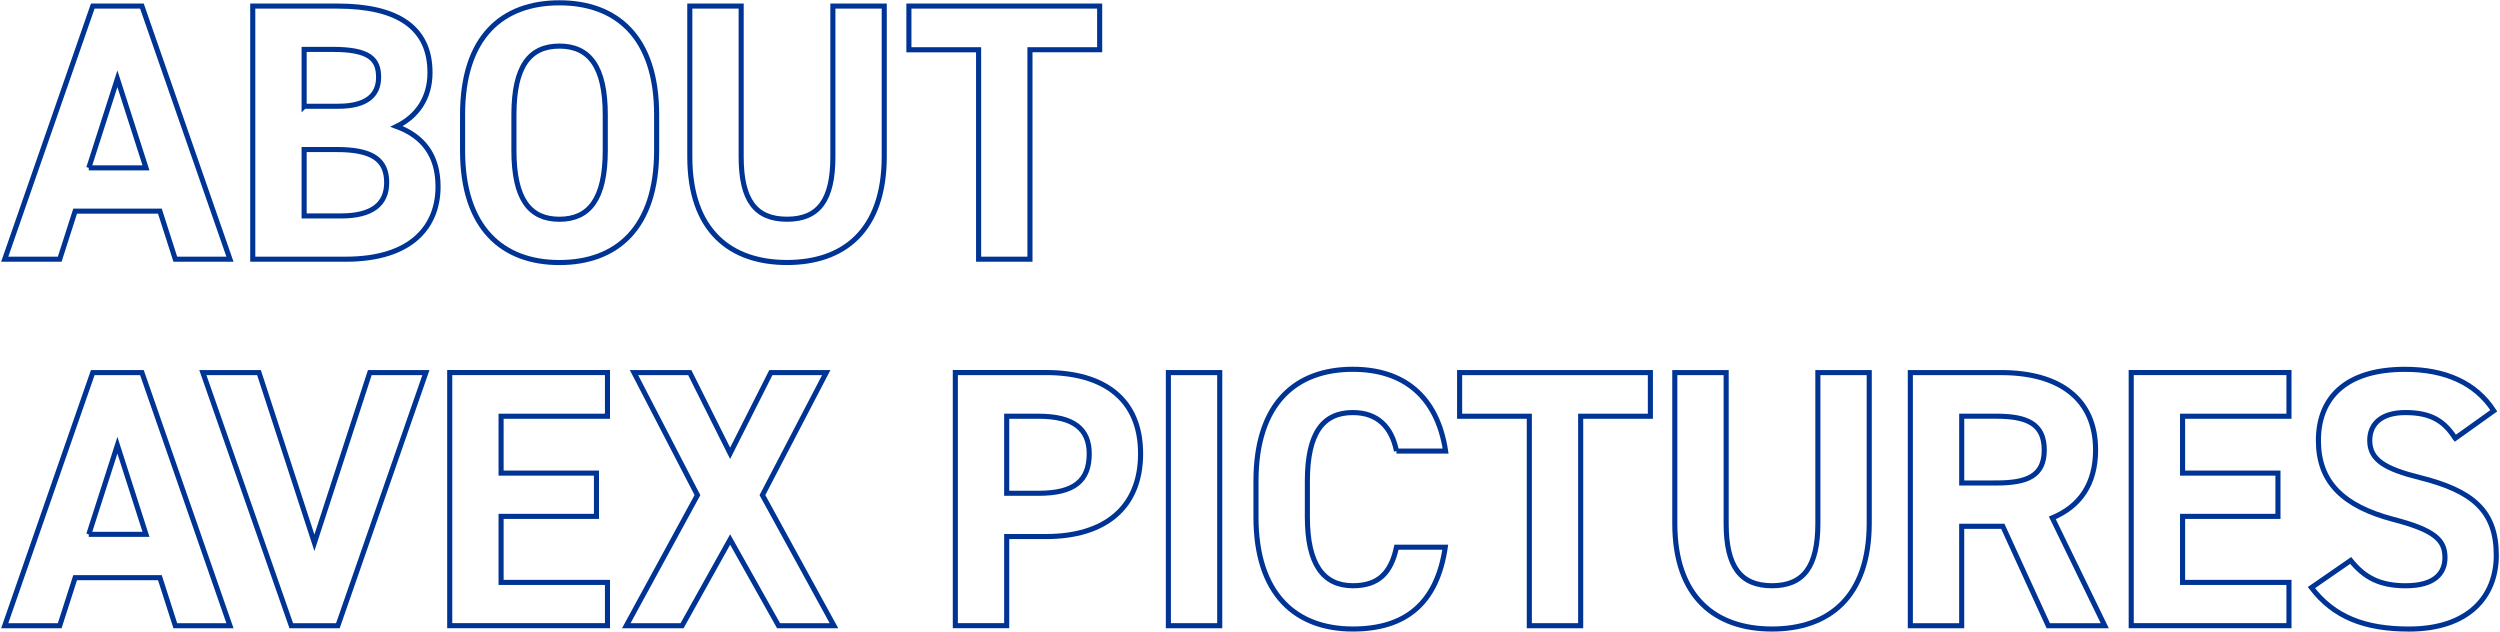 <?xml version="1.0" encoding="UTF-8"?>
<svg id="_レイヤー_2" data-name="レイヤー 2" xmlns="http://www.w3.org/2000/svg" viewBox="0 0 736 186">
  <defs>
    <style>
      .cls-1 {
        stroke-width: 0px;
      }

      .cls-1, .cls-2 {
        fill: none;
      }

      .cls-2 {
        stroke: #003494;
        stroke-miterlimit: 10;
        stroke-width: 1.5px;
      }
    </style>
  </defs>
  <g id="_レイヤー_1-2" data-name="レイヤー 1">
    <g>
      <g>
        <path class="cls-2" d="M1.39,76.31L27.31,1.79h14.47l25.92,74.52h-16.09l-4.54-14.15h-24.95l-4.54,14.15H1.39ZM26.13,49.42h16.85l-8.42-26.24-8.42,26.24Z"/>
        <path class="cls-2" d="M99.37,1.79c17.6,0,27.22,6.26,27.22,19.55,0,7.67-3.89,12.96-9.83,15.88,7.67,2.81,12.2,8.42,12.2,17.71,0,11.56-7.56,21.38-27.22,21.38h-27.33V1.79h24.95ZM89.54,31.28h10.04c8.32,0,11.88-3.24,11.88-8.53s-2.59-8.21-13.5-8.21h-8.42v16.74ZM89.54,63.57h10.91c9.07,0,13.39-3.46,13.39-9.83,0-7.02-4.64-9.72-14.8-9.72h-9.5v19.55Z"/>
        <path class="cls-2" d="M164.69,77.29c-16.74,0-28.51-10.15-28.51-32.94v-10.58c0-23,11.77-32.94,28.51-32.94s28.62,9.94,28.62,32.94v10.58c0,22.79-11.77,32.94-28.62,32.94ZM151.3,44.35c0,14.26,4.64,20.2,13.39,20.2s13.5-5.94,13.5-20.2v-10.58c0-14.26-4.75-20.2-13.5-20.2s-13.39,5.94-13.39,20.2v10.58Z"/>
        <path class="cls-2" d="M260.32,1.79v44.28c0,22.03-12.1,31.21-28.62,31.21s-28.62-9.18-28.62-31.1V1.79h15.12v44.39c0,12.74,4.21,18.36,13.5,18.36s13.5-5.62,13.5-18.36V1.79h15.12Z"/>
        <path class="cls-2" d="M323.74,1.79v12.85h-20.52v61.67h-15.12V14.65h-20.52V1.79h56.16Z"/>
        <path class="cls-2" d="M1.39,184.21l25.92-74.52h14.47l25.92,74.52h-16.09l-4.54-14.15h-24.95l-4.54,14.15H1.39ZM26.13,157.31h16.85l-8.42-26.24-8.42,26.24Z"/>
        <path class="cls-2" d="M76.25,109.69l16.31,50.11,16.31-50.11h16.52l-25.92,74.52h-13.72l-26.03-74.52h16.52Z"/>
        <path class="cls-2" d="M178.84,109.69v12.85h-31.32v16.74h28.08v12.74h-28.08v19.44h31.32v12.74h-46.44v-74.52h46.44Z"/>
        <path class="cls-2" d="M184.38,184.21l20.95-38.45-18.68-36.07h16.42l11.88,23.76,11.99-23.76h16.31l-18.79,36.07,21.06,38.45h-16.31l-14.26-25.38-14.15,25.38h-16.42Z"/>
        <path class="cls-2" d="M296.37,157.96v26.24h-15.12v-74.52h26.68c17.17,0,27.86,7.88,27.86,23.87s-10.58,24.41-27.86,24.41h-11.56ZM305.77,145.22c10.48,0,14.9-3.67,14.9-11.66,0-7.13-4.43-11.02-14.9-11.02h-9.4v22.68h9.4Z"/>
        <path class="cls-2" d="M359.09,184.21h-15.12v-74.52h15.12v74.52Z"/>
        <path class="cls-2" d="M411.13,132.8c-1.4-7.02-5.51-11.34-12.85-11.34-8.75,0-13.39,5.94-13.39,20.2v10.58c0,13.82,4.64,20.2,13.39,20.2,7.56,0,11.23-3.78,12.85-11.34h14.36c-2.48,16.74-11.88,24.08-27.22,24.08-16.74,0-28.51-10.15-28.51-32.94v-10.58c0-23,11.77-32.94,28.51-32.94,14.8,0,24.84,7.78,27.32,24.08h-14.47Z"/>
        <path class="cls-2" d="M485.87,109.69v12.85h-20.52v61.67h-15.12v-61.67h-20.52v-12.85h56.16Z"/>
        <path class="cls-2" d="M550.3,109.69v44.28c0,22.03-12.1,31.21-28.62,31.21s-28.62-9.18-28.62-31.1v-44.39h15.12v44.39c0,12.74,4.21,18.36,13.5,18.36s13.5-5.62,13.5-18.36v-44.39h15.12Z"/>
        <path class="cls-2" d="M603.01,184.21l-13.39-29.27h-12.1v29.27h-15.12v-74.52h26.68c17.17,0,27.86,7.67,27.86,22.79,0,10.04-4.64,16.63-12.74,19.98l15.44,31.75h-16.63ZM587.68,142.19c8.96,0,14.15-1.94,14.15-9.72s-5.18-9.94-14.15-9.94h-10.15v19.66h10.15Z"/>
        <path class="cls-2" d="M673.87,109.69v12.85h-31.32v16.74h28.08v12.74h-28.08v19.44h31.32v12.74h-46.44v-74.52h46.44Z"/>
        <path class="cls-2" d="M722.82,129.02c-3.24-5.08-7.13-7.56-14.69-7.56-6.8,0-10.48,3.13-10.48,8.21,0,5.83,4.75,8.42,14.69,10.91,15.55,3.89,22.57,9.72,22.57,22.9,0,12.2-8.21,21.71-25.7,21.71-13.07,0-22.14-3.56-28.73-12.2l11.56-7.99c4,4.97,8.53,7.45,16.2,7.45,8.64,0,11.56-3.78,11.56-8.32,0-5.18-3.13-8.1-15.23-11.23-14.69-3.89-22.03-10.91-22.03-23.22s7.78-20.95,25.49-20.95c11.88,0,20.84,4,26.14,12.2l-11.34,8.1Z"/>
      </g>
      <rect class="cls-1" width="736" height="186"/>
    </g>
  </g>
</svg>